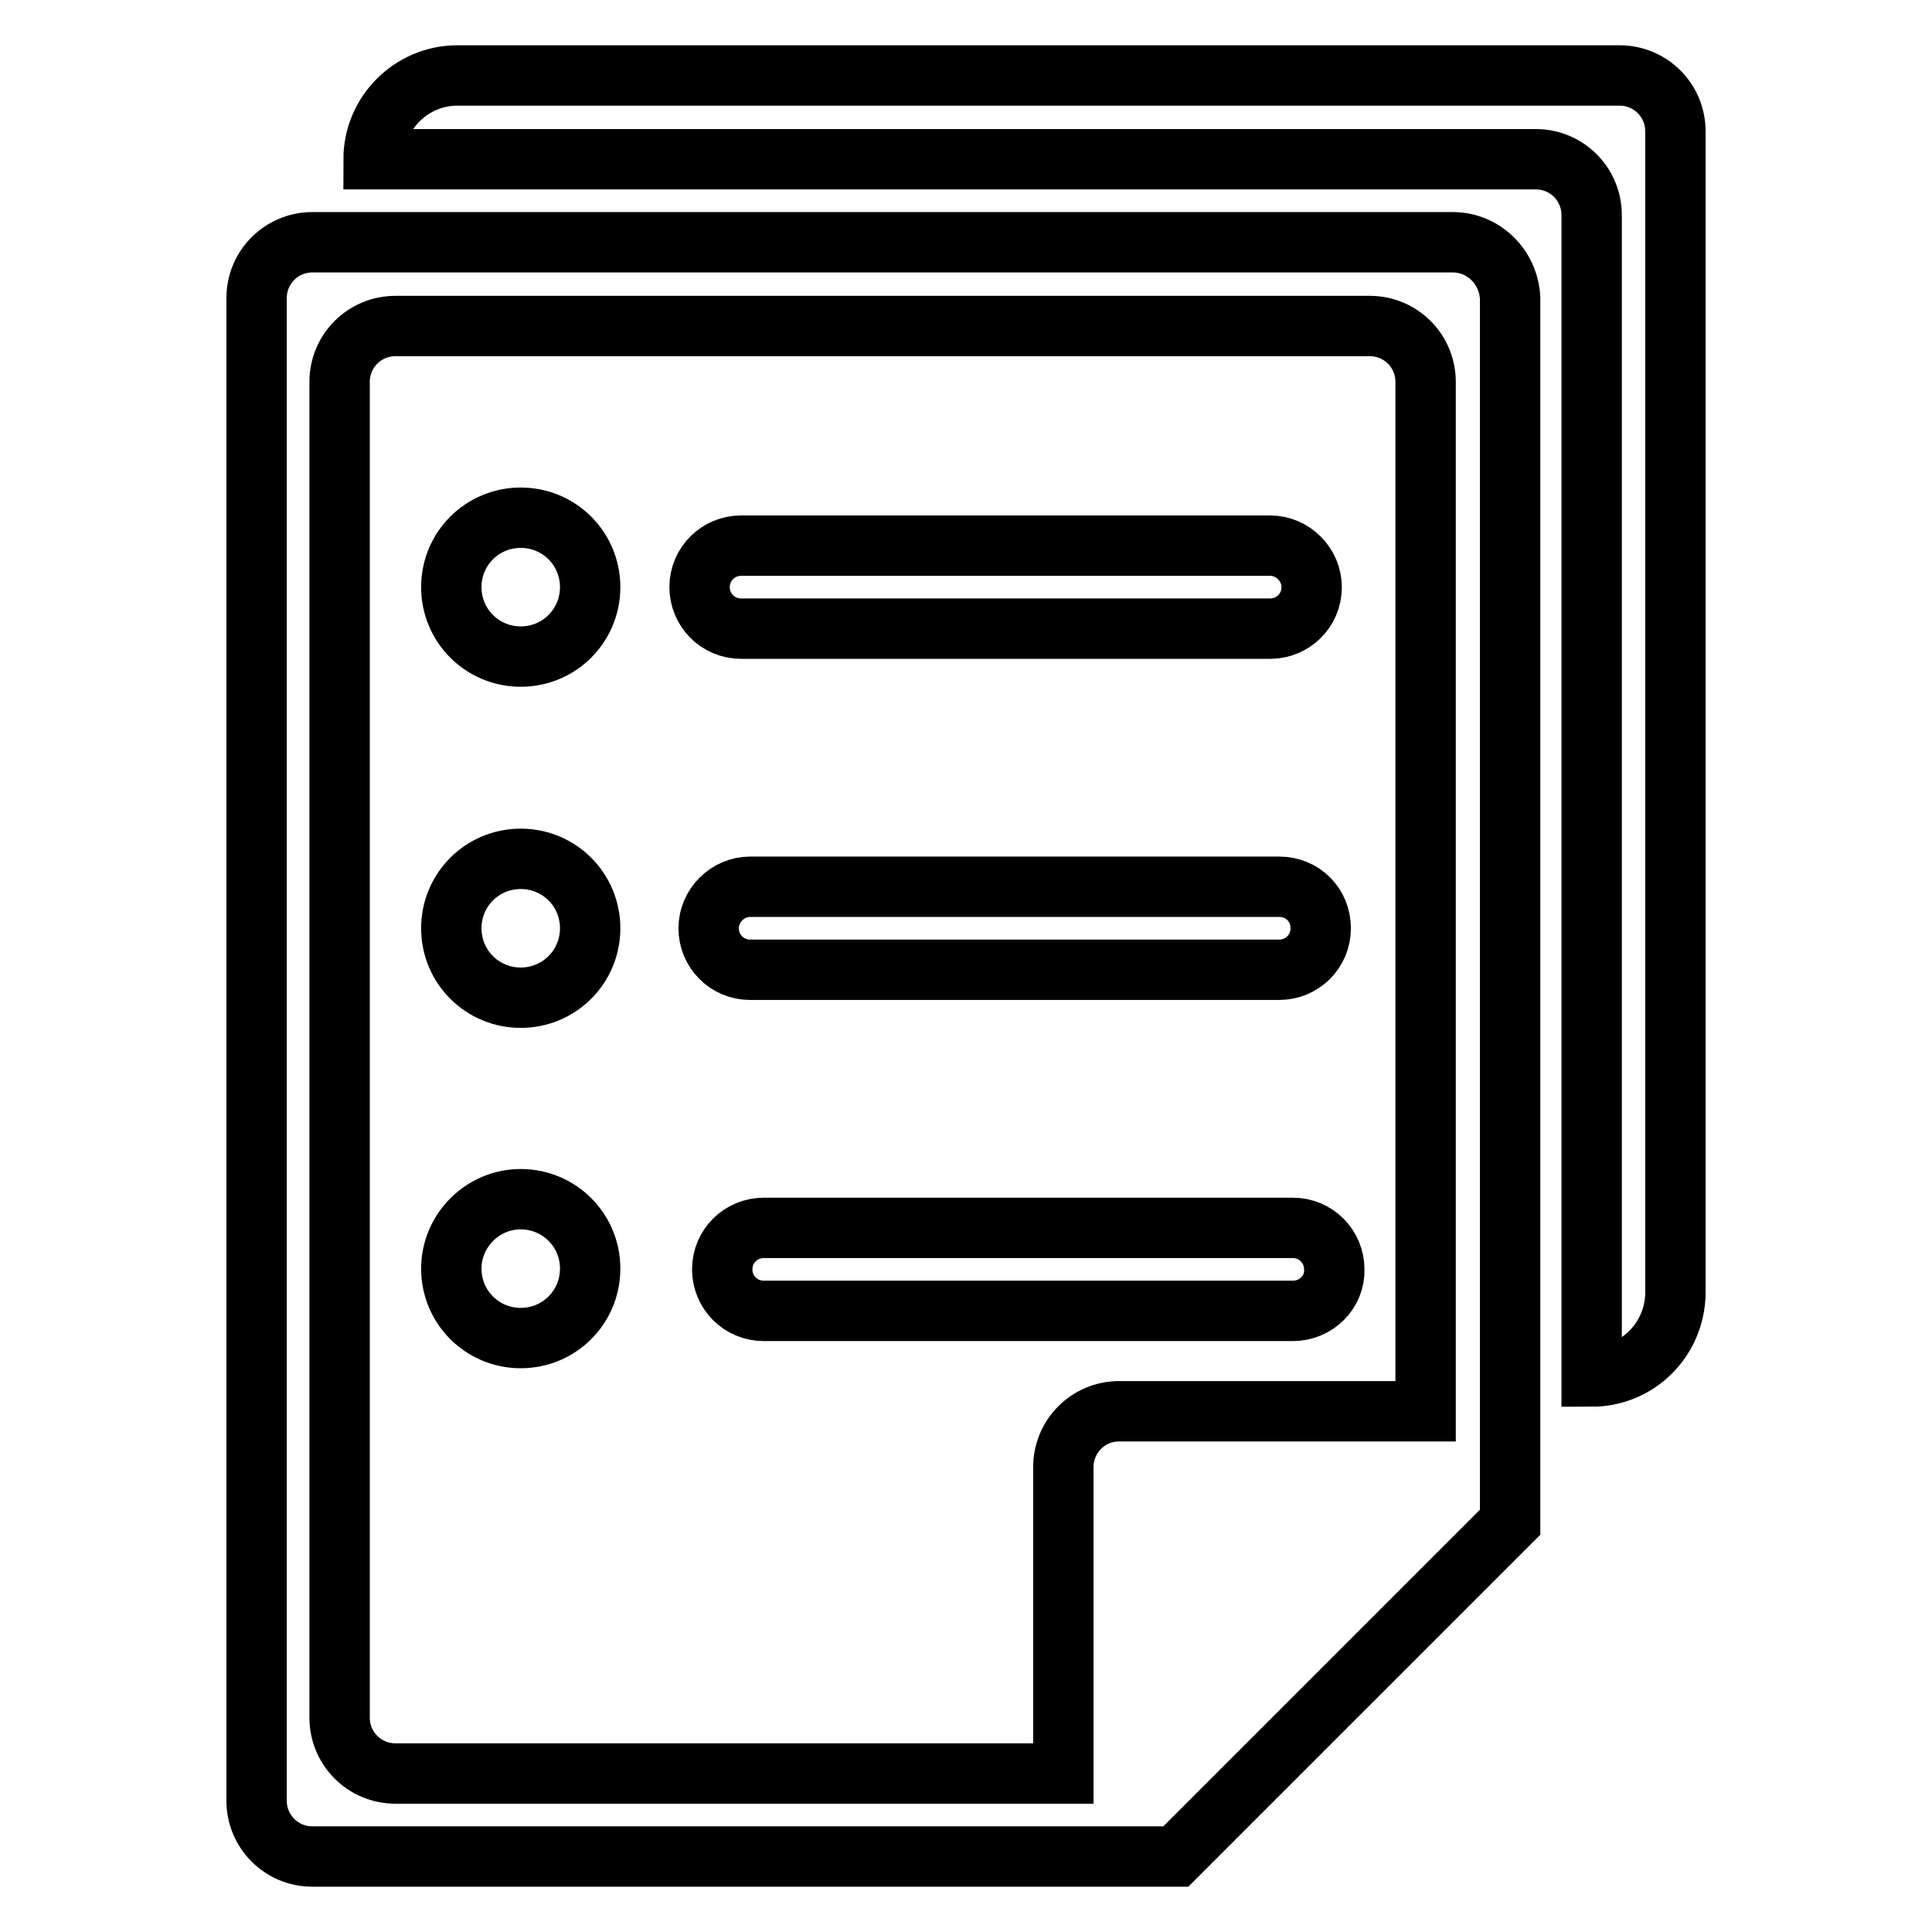<?xml version="1.0" encoding="utf-8"?>
<!-- Svg Vector Icons : http://www.onlinewebfonts.com/icon -->
<!DOCTYPE svg PUBLIC "-//W3C//DTD SVG 1.1//EN" "http://www.w3.org/Graphics/SVG/1.1/DTD/svg11.dtd">
<svg version="1.1" xmlns="http://www.w3.org/2000/svg" xmlns:xlink="http://www.w3.org/1999/xlink" x="0px" y="0px" viewBox="0 0 256 256" enable-background="new 0 0 256 256" xml:space="preserve">
<g><g><path stroke-width="8" fill-opacity="0" stroke="#000000"  d="M171.3,173.7h-70.1c-3.1,0-5.5-2.5-5.5-5.5c0-3.1,2.5-5.5,5.5-5.5h70.1c3.1,0,5.5,2.5,5.5,5.5C176.9,171.2,174.4,173.7,171.3,173.7z"/><path stroke-width="8" fill-opacity="0" stroke="#000000"  d="M175,123c0,3.1-2.5,5.5-5.5,5.5H99.4c-3.1,0-5.5-2.5-5.5-5.5s2.5-5.5,5.5-5.5h70.1C172.6,117.5,175,119.9,175,123z"/><path stroke-width="8" fill-opacity="0" stroke="#000000"  d="M59.8,168.1c0,5.1,4.1,9.2,9.2,9.2c5.1,0,9.2-4.1,9.2-9.2l0,0c0-5.1-4.1-9.2-9.2-9.2C63.9,158.9,59.8,163.1,59.8,168.1z"/><path stroke-width="8" fill-opacity="0" stroke="#000000"  d="M59.8,123c0,5.1,4.1,9.2,9.2,9.2c5.1,0,9.2-4.1,9.2-9.2c0-5.1-4.1-9.2-9.2-9.2C63.9,113.8,59.8,117.9,59.8,123z"/><path stroke-width="8" fill-opacity="0" stroke="#000000"  d="M173.8,77.8c0,3.1-2.5,5.5-5.5,5.5H98.2c-3.1,0-5.5-2.5-5.5-5.5c0-3.1,2.5-5.5,5.5-5.5h70.1C171.3,72.3,173.8,74.8,173.8,77.8z"/><path stroke-width="8" fill-opacity="0" stroke="#000000"  d="M59.8,77.8c0,5.1,4.1,9.2,9.2,9.2c5.1,0,9.2-4.1,9.2-9.2c0-5.1-4.1-9.2-9.2-9.2C63.9,68.6,59.8,72.7,59.8,77.8z"/><path stroke-width="8" fill-opacity="0" stroke="#000000"  d="M192.5,32.1H41.4c-4.1,0-7.4,3.3-7.4,7.4v199.1c0,4.1,3.3,7.4,7.4,7.4h99.6h14.8l44.3-44.3V187V39.5C199.9,35.4,196.6,32.1,192.5,32.1z M188.9,187h-40.6c-4.1,0-7.4,3.3-7.4,7.4v40.6H52.4c-4.1,0-7.4-3.3-7.4-7.4v-177c0-4.1,3.3-7.4,7.4-7.4h129.1c4.1,0,7.4,3.3,7.4,7.4L188.9,187L188.9,187z"/><path stroke-width="8" fill-opacity="0" stroke="#000000"  d="M214.6,10h-154c-6.1,0-11.1,5-11.1,11.1h154c4.1,0,7.4,3.3,7.4,7.4v153.9c6.1,0,11-4.9,11.1-11l0,0v-154C222,13.3,218.7,10,214.6,10z"/></g></g>
</svg>